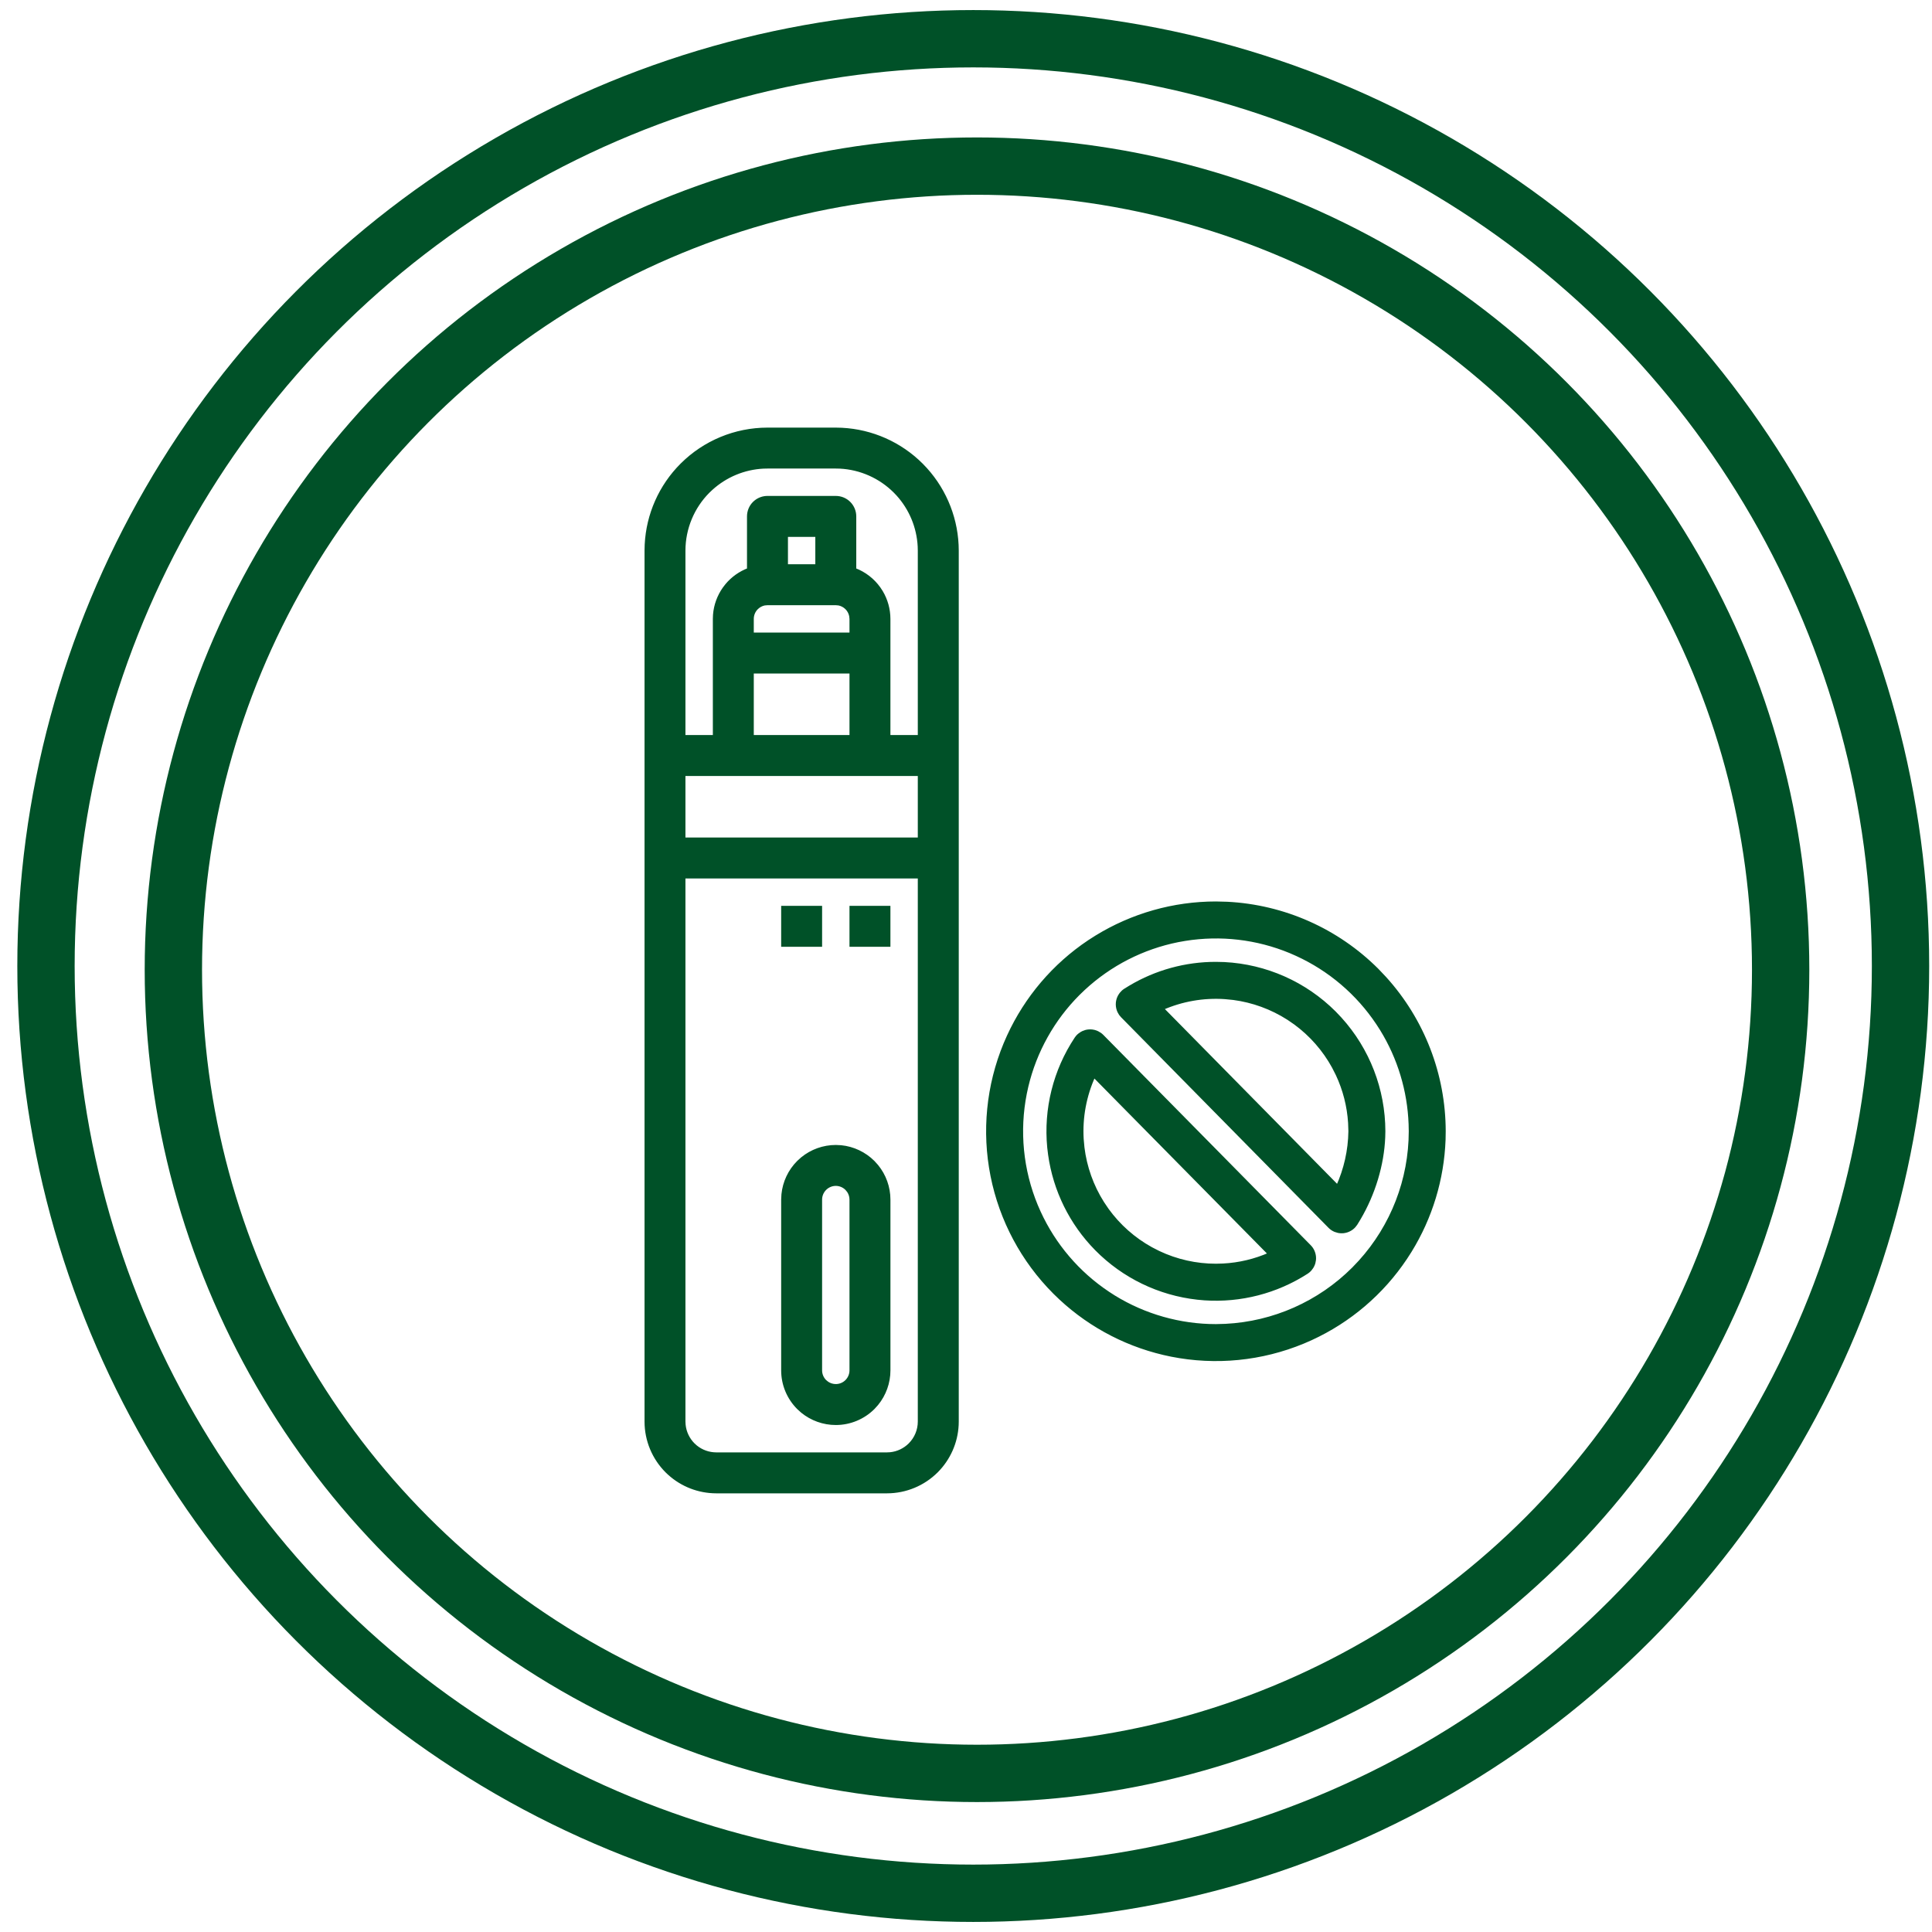 <svg xmlns="http://www.w3.org/2000/svg" fill="none" viewBox="0 0 86 86" height="86" width="86">
<circle stroke-width="2.552" stroke="#005128" r="41.276" cy="43" cx="43.323"></circle>
<circle stroke-width="2.552" stroke="#005128" r="35.773" cy="43.167" cx="43.49"></circle>
<path stroke-width="0.151" stroke="#005128" fill="#005128" d="M37.204 19.11L37.472 19.117C38.805 19.184 40.07 19.743 41.019 20.692L41.203 20.886C42.099 21.876 42.6 23.166 42.602 24.507V63.282L42.598 63.436C42.559 64.206 42.235 64.937 41.688 65.485C41.103 66.069 40.311 66.397 39.485 66.398H31.882C31.107 66.397 30.363 66.109 29.791 65.591L29.679 65.485C29.095 64.9 28.767 64.108 28.766 63.282V24.507L28.773 24.24C28.84 22.906 29.399 21.64 30.348 20.692C31.36 19.68 32.732 19.111 34.163 19.11H37.204ZM30.436 63.282L30.444 63.424C30.477 63.755 30.624 64.065 30.86 64.302L30.967 64.399C31.224 64.609 31.547 64.725 31.882 64.726H39.484L39.628 64.719C39.958 64.686 40.269 64.539 40.506 64.302C40.777 64.031 40.929 63.664 40.93 63.282V39.028H30.436V63.282ZM30.436 37.356H40.93V34.466H30.436V37.356ZM33.978 20.785C33.119 20.829 32.301 21.169 31.663 21.747L31.529 21.873C30.831 22.572 30.438 23.519 30.436 24.507V32.794H31.807V27.548L31.814 27.367C31.847 26.945 31.995 26.539 32.241 26.193L32.352 26.049C32.611 25.738 32.947 25.5 33.327 25.356V22.987C33.327 22.765 33.414 22.552 33.571 22.395L33.633 22.34C33.782 22.218 33.969 22.151 34.163 22.151H37.204C37.426 22.151 37.638 22.238 37.795 22.395C37.952 22.552 38.04 22.765 38.04 22.987V25.356C38.477 25.521 38.855 25.811 39.126 26.193L39.226 26.345C39.443 26.707 39.559 27.123 39.56 27.548V32.794H40.93V24.507L40.925 24.323C40.881 23.463 40.542 22.645 39.965 22.007L39.837 21.873C39.182 21.219 38.309 20.832 37.389 20.785L37.204 20.781H34.163L33.978 20.785ZM33.478 32.794H37.889V29.905H33.478V32.794ZM34.028 26.876C33.897 26.903 33.775 26.968 33.679 27.064C33.55 27.192 33.479 27.367 33.478 27.548V28.233H37.889V27.548L37.875 27.414C37.849 27.283 37.784 27.16 37.688 27.064C37.591 26.968 37.469 26.903 37.338 26.876L37.204 26.864H34.163L34.028 26.876ZM34.999 25.192H36.368V23.823H34.999V25.192Z"></path>
<path stroke-width="0.151" stroke="#005128" fill="#005128" d="M37.437 51.053C37.976 51.107 38.483 51.346 38.87 51.732L39.026 51.905C39.37 52.324 39.56 52.851 39.561 53.398V61.001C39.561 61.547 39.37 62.075 39.027 62.494L38.871 62.667C38.429 63.108 37.829 63.357 37.205 63.357C36.658 63.357 36.13 63.167 35.71 62.823L35.538 62.667C35.096 62.225 34.848 61.625 34.848 61.001V53.398L34.86 53.165C34.914 52.626 35.152 52.119 35.539 51.732L35.711 51.576C36.131 51.232 36.658 51.042 37.205 51.042L37.437 51.053ZM37.205 52.712C37.023 52.712 36.849 52.785 36.72 52.914C36.592 53.042 36.519 53.217 36.519 53.398V61.001C36.519 61.182 36.592 61.357 36.72 61.485L36.825 61.57C36.936 61.644 37.069 61.685 37.205 61.685C37.386 61.685 37.56 61.613 37.688 61.485C37.816 61.357 37.889 61.182 37.889 61.001V53.398C37.889 53.262 37.848 53.13 37.774 53.018L37.688 52.914C37.56 52.785 37.386 52.713 37.205 52.712Z"></path>
<path stroke-width="0.151" stroke="#005128" fill="#005128" d="M39.56 40.398V42.069H37.889V40.398H39.56Z"></path>
<path stroke-width="0.151" stroke="#005128" fill="#005128" d="M36.519 40.398V42.069H34.848V40.398H36.519Z"></path>
<path stroke-width="0.151" stroke="#005128" fill="#005128" d="M54.628 40.216C57.137 40.343 59.517 41.395 61.302 43.18L61.648 43.545C63.334 45.407 64.275 47.833 64.278 50.357L64.272 50.733C64.207 52.484 63.69 54.189 62.77 55.681L62.567 55.997C61.521 57.563 60.062 58.805 58.355 59.587L58.011 59.737C56.156 60.506 54.114 60.707 52.145 60.316C50.298 59.948 48.592 59.075 47.216 57.797L46.945 57.536C45.525 56.116 44.558 54.307 44.166 52.337C43.774 50.368 43.976 48.326 44.744 46.471L44.895 46.126C45.677 44.419 46.918 42.96 48.483 41.914L48.801 41.711C50.4 40.727 52.242 40.203 54.125 40.203L54.628 40.216ZM57.438 42.357C55.955 41.742 54.332 41.554 52.751 41.808L52.435 41.864C50.861 42.178 49.407 42.922 48.233 44.012L48.002 44.234C46.867 45.369 46.072 46.796 45.701 48.354L45.633 48.667C45.299 50.347 45.47 52.088 46.125 53.67L46.254 53.964C46.921 55.42 47.98 56.664 49.315 57.556L49.584 57.73C50.947 58.569 52.52 59.016 54.125 59.016L54.554 59.004C56.693 58.896 58.723 57.999 60.245 56.477L60.541 56.165C61.979 54.578 62.782 52.509 62.784 50.357L62.777 50.036C62.722 48.543 62.282 47.088 61.498 45.816L61.324 45.546C60.432 44.211 59.188 43.153 57.732 42.486L57.438 42.357Z"></path>
<path stroke-width="0.151" stroke="#005128" fill="#005128" d="M48.453 45.9C48.563 45.889 48.675 45.903 48.779 45.941L48.855 45.974C48.93 46.011 48.998 46.059 49.057 46.118L58.292 55.483L58.347 55.545C58.398 55.61 58.438 55.683 58.465 55.762L58.488 55.842C58.501 55.896 58.507 55.951 58.507 56.006L58.502 56.089C58.493 56.171 58.471 56.252 58.435 56.326L58.395 56.4C58.352 56.47 58.297 56.534 58.233 56.586L58.166 56.635C56.815 57.505 55.221 57.915 53.623 57.808L53.304 57.779C51.6 57.591 50.012 56.822 48.808 55.602C47.679 54.458 46.952 52.982 46.73 51.396L46.691 51.076C46.526 49.37 46.953 47.658 47.901 46.23L47.951 46.163C48.004 46.1 48.068 46.046 48.14 46.003L48.214 45.964C48.289 45.93 48.37 45.907 48.453 45.9ZM48.692 47.878C48.289 48.762 48.106 49.731 48.163 50.702L48.197 51.078C48.304 51.952 48.602 52.792 49.073 53.539L49.284 53.852C49.799 54.565 50.467 55.157 51.24 55.584L51.576 55.756C52.372 56.132 53.242 56.328 54.125 56.328L54.448 56.319C55.165 56.282 55.869 56.113 56.527 55.823L48.692 47.878Z"></path>
<path stroke-width="0.151" stroke="#005128" fill="#005128" d="M54.495 42.9C56.34 42.993 58.09 43.767 59.402 45.079L59.657 45.348C60.897 46.717 61.59 48.501 61.592 50.357L61.586 50.618C61.537 51.845 61.146 53.139 60.494 54.244L60.351 54.479C60.305 54.549 60.248 54.612 60.183 54.663L60.113 54.711C60.042 54.755 59.964 54.787 59.882 54.805L59.799 54.819L59.722 54.822C59.672 54.823 59.623 54.818 59.574 54.808L59.433 54.765C59.341 54.727 59.258 54.67 59.188 54.6V54.599L49.958 45.23C49.899 45.17 49.851 45.102 49.815 45.027L49.784 44.95C49.748 44.846 49.735 44.734 49.747 44.623L49.761 44.541C49.779 44.46 49.811 44.383 49.855 44.312L49.902 44.243C49.953 44.178 50.015 44.121 50.085 44.076L50.313 43.936C51.465 43.251 52.782 42.889 54.125 42.891L54.495 42.9ZM54.532 44.4C53.569 44.333 52.605 44.503 51.722 44.891L59.543 52.829C59.895 52.052 60.085 51.211 60.097 50.357L60.084 49.982C60.037 49.234 59.85 48.502 59.532 47.825L59.362 47.49C58.941 46.721 58.356 46.056 57.651 45.539L57.342 45.327C56.603 44.855 55.771 44.551 54.905 44.437L54.532 44.4Z"></path>
</svg>
